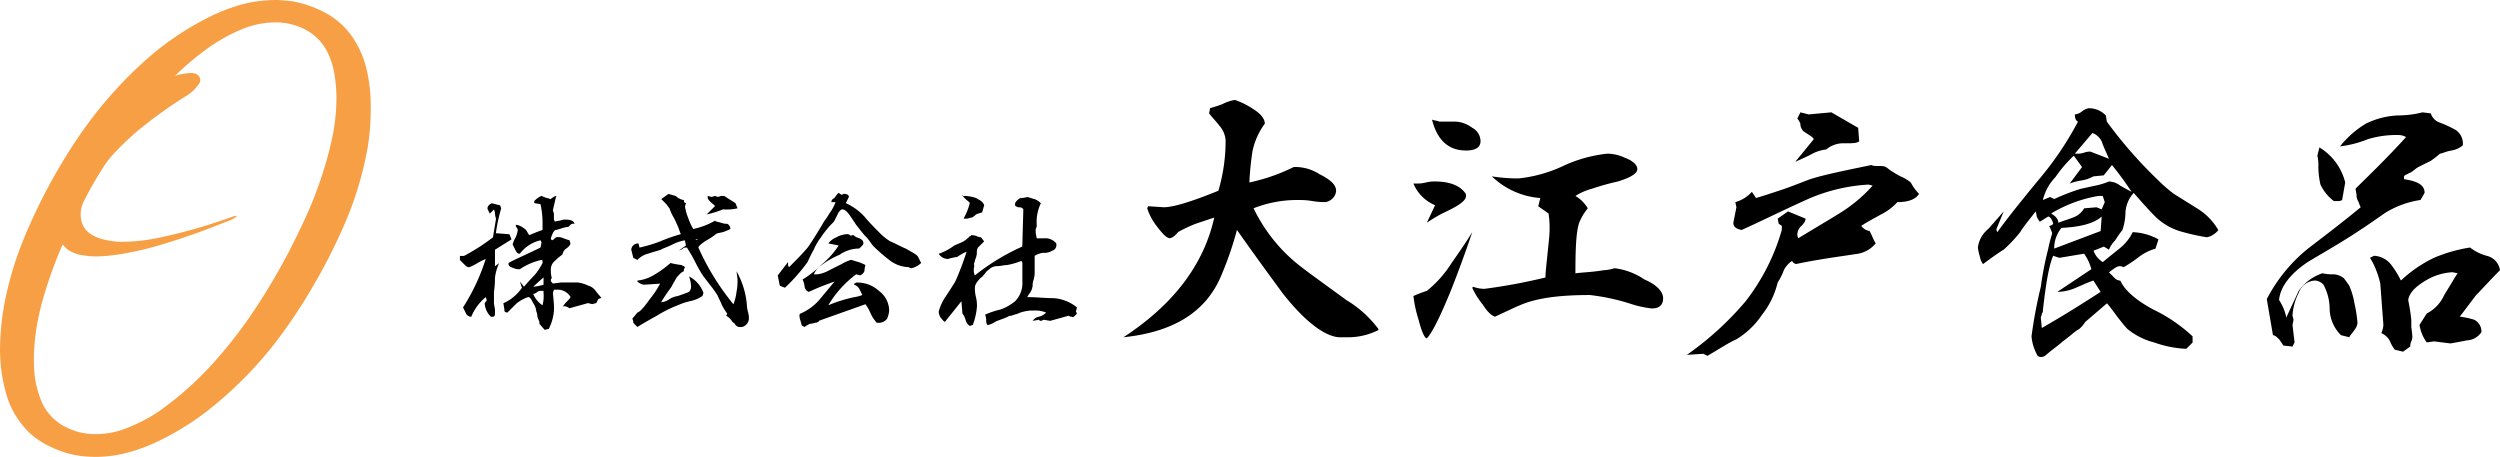 <svg xmlns="http://www.w3.org/2000/svg" width="326.578" height="59.679" viewBox="0 0 326.578 59.679">
  <g id="logo" transform="translate(468.378 -3.6)">
    <path id="oedo-logo_txt" d="M-937.7-159.97a6.056,6.056,0,0,1-.809-2.561A62.1,62.1,0,0,1-937.294-169a41.225,41.225,0,0,1,.944-4.853c.269-1.348.539-2.021.539-2.157a6.565,6.565,0,0,0-.4-.943.7.7,0,0,0,.539-.271c-.135-.539-.4-.943-.673-.943l-1.078.673a2.99,2.99,0,0,1-.405-.673,5.808,5.808,0,0,0-.135-.674c-.944,1.213-1.617,2.022-2.021,2.7a19.115,19.115,0,0,1-2.157,2.292c-.675.405-1.618,1.079-2.7,1.888a2.065,2.065,0,0,1-.405-.944,6.831,6.831,0,0,1-.269-1.213,3.708,3.708,0,0,1,1.348-2.426c1.213-1.348,1.888-2.157,2.022-2.292l-.944,2.292a.5.5,0,0,0,.135.4c.539-.808,2.292-3.1,5.527-7.008a41.9,41.9,0,0,0,4.987-7.415c-.269-.135-.405-.4-.405-.943a1.783,1.783,0,0,0,.944-.405,2.092,2.092,0,0,1,.809-.4,3.016,3.016,0,0,1,2.292.944l.135.808a57.116,57.116,0,0,0,6.74,7.684,18.2,18.2,0,0,0,2.021,1.752l3.235,2.022a8,8,0,0,1,2.561,2.7,2.567,2.567,0,0,1-1.483.944,26.92,26.92,0,0,1-3.1-.675,8.014,8.014,0,0,1-3.639-2.021c-.944-.944-1.886-2.022-2.83-3.1a4.115,4.115,0,0,0-1.078,2.561,7.353,7.353,0,0,1-.4,2.292,14.022,14.022,0,0,0-.944,1.348,3.625,3.625,0,0,0-.809,1.213l-.673-.4-1.348.539a2.962,2.962,0,0,0,1.212,1.484s.809-.674,2.157-1.753a6.165,6.165,0,0,0,1.753-2.157,7.557,7.557,0,0,1,3.369.944l-.4,1.213a6.45,6.45,0,0,0-2.157,1.078,15.633,15.633,0,0,1-2.021,1.348.813.813,0,0,0-.54-.135c-.269,0-.673.269-1.348.809l.674.673a1.166,1.166,0,0,0,.808.405c.54,1.213,2.022,2.561,4.314,3.774a20.677,20.677,0,0,1,5.122,3.5v.808l-.808.809h-.271a14.22,14.22,0,0,1-3.909-.809,9.148,9.148,0,0,1-3.5-1.752c-.4-.405-.809-.944-1.348-1.618-.674-.943-1.213-1.617-1.348-1.752l-2.83,2.426a4.34,4.34,0,0,1-.809.944c-.54.269-1.213.944-2.157,1.617-.4.4-1.213.944-2.157,1.753a1.021,1.021,0,0,1-.539.269A.81.81,0,0,1-937.7-159.97Zm.673-5.931a.494.494,0,0,1-.135.4c0,.269-.135.4-.135.54l.135,1.348c2.83-1.618,5.391-3.235,7.683-4.718l-.943-1.482c-.809.269-1.618.673-2.292.943a6.111,6.111,0,0,1-2.426.54l4.447-2.966a6.493,6.493,0,0,0-.943-2.021l-3.236.539-.809-.269C-936.215-171.833-936.62-169.541-937.024-165.9Zm2.426-10.784a4.2,4.2,0,0,0-.944,2.7l6.066-2.292.135-1.886C-930.419-177.225-932.172-176.82-934.6-176.685Zm-1.348-1.888c.675.405.944.809.944,1.213.673-.269,1.213-.4,1.886-.673a2.718,2.718,0,0,0,1.484-1.213l1.617-.135.673.269.405-.944-.269-.809h-.54A17.754,17.754,0,0,0-935.946-178.573Zm.539-4.718a6.432,6.432,0,0,0-1.617,2.966l.944-.4.539.269a27.71,27.71,0,0,1,3.5-1.348c.674-.135,1.213-.271,1.888-.405a9.221,9.221,0,0,0,1.752-.539,2.508,2.508,0,0,1,1.482.539c.944.54,1.484.809,1.484.809a42.1,42.1,0,0,0-2.561-3.5l-1.078,1.348-1.348.135a4.532,4.532,0,0,1-1.618.54,7.161,7.161,0,0,0-1.482.4l1.617-2.157-1.078-1.482A17.1,17.1,0,0,0-935.407-183.291Zm7.01-2.426c-.269-.673-.539-1.213-.808-1.886a2.147,2.147,0,0,0-1.349-1.482l-2.292,2.7h.271a2.638,2.638,0,0,0,.944-.135,2.369,2.369,0,0,1,.808-.135Zm-52.975,25.476-2.156.136a40.2,40.2,0,0,0,7.683-7.01,27.478,27.478,0,0,0,4.718-9.3v-.539l-.4-.271-.135-.673,1.348-.944,2.292.944c0,.269-.136.539-.54.944a1.61,1.61,0,0,0-.539,1.079,1.018,1.018,0,0,0,.135.539c1.752-1.079,3.37-2.022,5.122-3.1a19.533,19.533,0,0,0,4.583-3.774l-.54-.135a22.905,22.905,0,0,0-8.492,2.157c-2.7,1.213-5.391,2.561-8.087,3.774-.674-.135-1.078-.4-1.078-.944l.4-2.021-.135-.674a4.572,4.572,0,0,0,2.157-1.348l.539.809c.944-.271,2.157-.675,3.774-1.213,1.888-.675,3.1-1.213,3.64-1.348,1.753-.54,4.449-1.078,7.684-1.753.135.135.539.135,1.213.135s.808.269,1.213.54a13.906,13.906,0,0,0,1.348.808,5.071,5.071,0,0,1,1.348.809,6.426,6.426,0,0,0,1.078,1.482c-.405.674-1.348,1.078-2.832,1.078a7.163,7.163,0,0,1-2.156,1.617c-.944.54-1.753.944-2.561,1.484a1.661,1.661,0,0,0,1.077.673c.271.405.405.944.809,1.618a3.892,3.892,0,0,1-2.292,1.348c-.944.135-1.752.269-2.7.4-3.639.539-5.392.944-5.392.944a.721.721,0,0,1-.539-.405,3.2,3.2,0,0,0-1.078,1.213,7.977,7.977,0,0,1-.808,1.618,10.806,10.806,0,0,1-2.022,4.178,10.832,10.832,0,0,1-3.37,3.235c-.944.4-2.157,1.213-3.774,2.157Zm90.313-.539a5.519,5.519,0,0,1-.675-1.213,2.262,2.262,0,0,0-1.078-.944,3.144,3.144,0,0,0,.271-1.079l-.405-5.391a10.68,10.68,0,0,0-.539-1.753,8.605,8.605,0,0,0-.809-1.617l.54-.269a3.045,3.045,0,0,1,2.157,1.078,12.581,12.581,0,0,1,1.348,2.157,16.963,16.963,0,0,1,4.313-2.966,19.679,19.679,0,0,1,4.718-1.348,5.984,5.984,0,0,0,2.157,1.078,2.277,2.277,0,0,1,1.752,1.886c-1.348,1.349-2.292,2.426-3.1,3.235-.54.675-1.213,1.617-2.157,2.83a10.667,10.667,0,0,1,1.888.405,1.714,1.714,0,0,1,.943,1.617,2.385,2.385,0,0,1-1.886,1.078c-1.348.269-2.157.4-2.157.4l-2.157-.269-.944.135a5.152,5.152,0,0,1-.943-2.292l.943-1.482a5.038,5.038,0,0,0,2.292-2.426c1.078-1.752,1.618-2.7,1.753-2.83l-.674-.135a7.489,7.489,0,0,0-3.5,1.079c-1.348.808-2.156,1.617-2.292,2.561a25.542,25.542,0,0,1,.405,2.561v.944c.135.943.135,1.348.135,1.213a1.464,1.464,0,0,1-.135.673,1.469,1.469,0,0,0-.135.675l-.944.673Zm-14.558-.539a7.889,7.889,0,0,0-.539-.809c-.271-.269-.54-.54-.809-.54l-.809-4.717a20.761,20.761,0,0,1,5.392-6.606c2.292-1.752,4.582-3.5,6.874-5.391a5.771,5.771,0,0,1-.269-.674,2.275,2.275,0,0,1-.269-.673V-181l-.135-.808c1.482-1.484,3.774-3.639,6.6-6.74a1.947,1.947,0,0,0-.944-.269,12.783,12.783,0,0,0-4.043.539,14.307,14.307,0,0,1-3.64.944,12.517,12.517,0,0,1,3.37-2.965,10.412,10.412,0,0,1,4.178-1.078,13.481,13.481,0,0,0,3.235-.405l1.078.136a1.814,1.814,0,0,0,1.213,1.213,15.908,15.908,0,0,1,2.022.943,2.13,2.13,0,0,1,.943,2.022,3.049,3.049,0,0,1-1.482.674c-.809.135-1.213.4-1.483.4a13.26,13.26,0,0,1-1.213.944l-1.617.808c-.271.135-.54.405-.944.674l-.809.4c-.135.135-.135.135-.135.269s0,.271.135.271c1.753.269,2.561.808,2.561,1.752,0,0-.135.269-.539.944a11.972,11.972,0,0,0-4.718,1.752c-1.348.944-2.7,1.888-4.179,2.831-1.886,1.213-3.774,2.292-5.8,3.5-2.426,1.617-3.64,3.369-3.774,4.987a6.358,6.358,0,0,1,.943,2.292c.54-1.213,1.078-2.292,1.618-3.5a6.252,6.252,0,0,1,3.1-2.292,5.537,5.537,0,0,0,1.482.135,2.393,2.393,0,0,1,1.348.539l.674.944a9.721,9.721,0,0,1,.675,2.292,17.366,17.366,0,0,1,.4,2.561,1.793,1.793,0,0,1-.4.944c-.271.4-.54.673-.675.944l-1.078-.271a4.959,4.959,0,0,1-1.483-3.5,6.673,6.673,0,0,0-.809-3.1,1.662,1.662,0,0,0-1.078-.539,2.383,2.383,0,0,0-2.156,1.617,7.465,7.465,0,0,0-.809,2.965l.135.54-.135.673.269,2.292-.269.54Zm-112.958-3.37a16.333,16.333,0,0,1-.674-3.1,16.6,16.6,0,0,1,1.753-.673,14.671,14.671,0,0,0,3.234-3.639c.944-1.348,1.888-2.7,2.7-4.045-.809,2.426-1.753,4.987-2.7,7.414q-2.224,5.459-3.234,6.471C-1017.767-162.262-1018.171-163.071-1018.575-164.688Zm-10.38,2.292c-1.886-.135-4.447-2.022-7.414-5.8-.673-.944-2.7-3.639-5.931-8.223a44.55,44.55,0,0,1-2.156,6.2c-2.022,4.583-6.2,7.144-12.671,7.819,6.606-4.314,10.514-9.571,11.862-15.636l-2.426.808a18.759,18.759,0,0,0-2.292,1.078c-.539.675-.944.809-1.079.809-.4,0-.944-.539-1.752-1.617a7.6,7.6,0,0,1-1.213-2.292l.135-.269,2.021.135c1.213,0,3.5-.674,7.144-2.157a22.985,22.985,0,0,0,.944-6.606,3.207,3.207,0,0,0-.809-1.886c-.4-.54-.942-1.078-1.348-1.617l.135-.674c.405-.135.944-.269,1.618-.539a5.564,5.564,0,0,1,1.617-.54,10.217,10.217,0,0,1,2.426,1.213c1.079.674,1.482,1.348,1.482,1.888a9.173,9.173,0,0,0-1.617,3.639,38.474,38.474,0,0,0-.4,4.043,24.426,24.426,0,0,0,5.8-2.022h.271a5.87,5.87,0,0,1,3.1.944c1.348.674,2.157,1.348,2.157,2.157a1.46,1.46,0,0,1-.4.944,1.717,1.717,0,0,1-.944.539,9.691,9.691,0,0,1-1.753-.135,9.671,9.671,0,0,0-1.752-.135,15.524,15.524,0,0,0-5.931,1.078,21.282,21.282,0,0,0,5.257,6.874c1.079.944,3.37,2.562,6.875,5.123a14.571,14.571,0,0,1,4.178,3.774v.135a8.852,8.852,0,0,1-4.313.944Zm-104.466-1.753v-.269a5.773,5.773,0,0,1-.271-.675,1.465,1.465,0,0,0-.135-.673,2.151,2.151,0,0,0-.4-1.078c-.269-.539-.4-.809-.673-.809a5.5,5.5,0,0,0-1.484.809q-.606.606-1.213,1.213c-.269,0-.4-.135-.4-.269v-.135l-.135-.809a5.769,5.769,0,0,0,2.427-2.022l-.27-.808.539.673c.809-.944,1.213-1.348,1.348-1.482a8.322,8.322,0,0,0,1.079-1.617c0-.271,0-.405-.135-.405a8.1,8.1,0,0,0-2.83,1.213,1.71,1.71,0,0,1-.809-.135c-.4-.135-.675-.269-.675-.539v-.135c.944-.54,2.292-1.079,4.179-2.022l.135-.674-.135-.269a4.7,4.7,0,0,0-2.7,1.753c-.271,0-.405-.135-.54-.405l-.4-.808a3.506,3.506,0,0,1,.4-.944,3.428,3.428,0,0,0,.269-.944c0-.135-.135-.269-.269-.539a.132.132,0,0,1,.135-.135,2.282,2.282,0,0,1,.675.269,4,4,0,0,1,.539.4l.405.675c.4-.135.943-.405,1.752-.675v-.944a11,11,0,0,0-.27-2.426l-.809-.135v-.269a2.794,2.794,0,0,1,.944-.674,5.545,5.545,0,0,0,.673.271c.136,0,.405.135.54.135.673-.54.809-.405.673-.269l-.4,1.752.135.4v.809l.135.269a2.756,2.756,0,0,1,.675-.135,1.466,1.466,0,0,1,.675-.135c.673,0,1.077.135,1.213.539h-.136a.492.492,0,0,0-.4.136l-.269.269a4.171,4.171,0,0,0-1.079.269c-.135,0-.4.135-.54.135s-.269.135-.4.4c-.269.54-.269.809-.269.675,0,.135,0,.135.135.269.135,0,.269-.135.4-.269a.5.5,0,0,1,.405-.135,1.464,1.464,0,0,1,.673.135,5.349,5.349,0,0,0,.809.269l.135.405c0,.135-.135.4-.539.673s-.405.54-.54.809a8.139,8.139,0,0,0-.944.808,1.4,1.4,0,0,0-.538,1.078,3.735,3.735,0,0,0,.135,1.213c-.135,0-.135.135-.135.271s.135.269.269.4l1.079-.135h2.157a4.4,4.4,0,0,1,1.348.4,1.834,1.834,0,0,1,1.078.809l.673.808-.4.136-.269.539-.54.135-.539-.135-2.427.674a1.357,1.357,0,0,0-.674-.271.418.418,0,0,0-.27.135c.135-.135.27-.4.54-.673s.539-.54.539-.675a1.954,1.954,0,0,0-1.752-.943h-.405l-.135.4.135,1.617v.674a6.418,6.418,0,0,1-.673,2.426l-.54.135Zm-.271-4.178a1.021,1.021,0,0,1-.539.269,3.294,3.294,0,0,0,1.213,1.482,4.647,4.647,0,0,0,.135-1.617v-.269h-.27A.814.814,0,0,0-1133.691-168.328Zm-.539-.674a5.937,5.937,0,0,0,1.348-.269v-.944C-1133.825-169.406-1134.23-169-1134.23-169Zm35.182,5.122c-.135,0-.135-.269-.269-.673a2.359,2.359,0,0,1-.135-.674s0-.269.135-.269a6.876,6.876,0,0,0,2.426-1.752q1.01-1.214,2.021-2.426a34.058,34.058,0,0,0-3.369,1.348.9.9,0,0,1-.54-.674,2.511,2.511,0,0,0-.269-.944,13.64,13.64,0,0,0,2.561-2.021,10.646,10.646,0,0,0,2.157-2.426l-1.348-.269a2.45,2.45,0,0,1,1.079-.809,3.015,3.015,0,0,1,1.348-.4.5.5,0,0,1,.4.135.186.186,0,0,0,.269,0h.271c0,.135.269.269.673.4.269.135.54.269.54.674,0,.135-.136.269-.271.4l-.269.269a4.434,4.434,0,0,0-2.561.809,10.7,10.7,0,0,0-1.348.673,9.5,9.5,0,0,0-1.348.944,2.424,2.424,0,0,0-.675.944h.405a4.227,4.227,0,0,0,1.617-.54l1.617-.808a5.308,5.308,0,0,1,1.213-.54c.135,0,.405.135.944.271a6.581,6.581,0,0,1,.944.4,3.775,3.775,0,0,0-.135.809,1.054,1.054,0,0,1-.54.539l-.539-.135a13.926,13.926,0,0,0-3.639,4.043,18.476,18.476,0,0,1,3.5-1.079,3.425,3.425,0,0,0,.943-.269q-.2-.4-.4-.809a1.345,1.345,0,0,0-.673-.539v-.135a.417.417,0,0,0,.269-.135h.135a4.167,4.167,0,0,1,2.83,1.078,3.256,3.256,0,0,1,1.348,2.561,3.18,3.18,0,0,1-.269,1.078,1.363,1.363,0,0,1-.944.539h-.4a4.718,4.718,0,0,1-.809-1.213,5.927,5.927,0,0,0-.673-1.213l-6.066,2.157c0,.135-.269.269-.54.269a2.357,2.357,0,0,1-.673.135,6.975,6.975,0,0,0-.675.405C-1098.914-163.745-1098.914-163.88-1099.048-163.88Zm-8.761-.135c-.135-.269-.269-.269-.405-.4a2.293,2.293,0,0,0-.808-.809l.135-.269a7.574,7.574,0,0,1-.675-1.078c-.269-.673-.539-1.079-.539-1.213a13.245,13.245,0,0,0-.944-1.348c-.539-.673-.808-1.078-.944-1.213a18.656,18.656,0,0,1-1.079-1.886c-.539-1.078-.943-1.618-1.077-1.888-.271,0-.405,0-.54.135s-.27.135-.539.269l.943-.673-.135-.674a5.574,5.574,0,0,0-1.617.54c-.809.4-1.348.539-1.482.673-.4.135-.944.269-1.753.54a2.8,2.8,0,0,0-1.348.808l-.539-.269-.269-1.079a.89.89,0,0,1,.943-.808l.135.539a18.21,18.21,0,0,0,2.7-.809,22.154,22.154,0,0,1,2.7-.943c-.135-.271-.269-.809-.54-1.349a7.926,7.926,0,0,0-.539-1.077,6.643,6.643,0,0,1-.4-.944c-.135-.135-.269-.405-.54-.674l-.539-.539.944-.674.943.269a2.028,2.028,0,0,0,1.078.54v.269l.269.135-.135.405a6.112,6.112,0,0,0,.405,1.482,7.87,7.87,0,0,0,.673,1.482,9.576,9.576,0,0,0,2.832-1.078c.135.135.4.135.808.269a2.38,2.38,0,0,0,.809.135.744.744,0,0,1,.4.675,6.529,6.529,0,0,1-.944.4c-.539.135-.808.135-.943.271a8.623,8.623,0,0,1-1.213.808c-.675.405-1.078.809-1.078.944a32.618,32.618,0,0,0,4.583,7.414,6.728,6.728,0,0,0,.4-1.617,7.757,7.757,0,0,0,.135-1.618l-.135-1.077a10.765,10.765,0,0,1,1.348,4.313,4.323,4.323,0,0,0,.135.944,3.037,3.037,0,0,1,.135.944,1.164,1.164,0,0,1-.4.808.989.989,0,0,1-.809.271A.7.7,0,0,1-1107.81-164.015Zm-4.987-11.053a.132.132,0,0,1,.135-.135h-.405l.271.135Zm-8.358,10.784a1.019,1.019,0,0,0-.135-.539l.673-.809c.405-.135.944-.809,1.618-1.752a12.561,12.561,0,0,0,1.348-2.022l-2.022.135a1.018,1.018,0,0,1-.539-.135,1.657,1.657,0,0,1-.405-.269v-.135a5.189,5.189,0,0,0,2.292-.809,13.209,13.209,0,0,0,2.022-1.482,12.01,12.01,0,0,0,1.482.269.471.471,0,0,0,.269.135c.135.135.135.135.135.269-.135,0-.135.135-.135.405-.4.135-.673.539-.944.808-.135.269-.4.675-.673,1.213-.269.405-.809,1.078-1.348,2.022a2.156,2.156,0,0,0,1.078-.4,2.676,2.676,0,0,1,1.079-.405c.4-.135.808-.269,1.482-.539a1.031,1.031,0,0,0,.269-.674,3.989,3.989,0,0,0-.269-1.348,3.83,3.83,0,0,1,1.886,2.157l-.135.4a4.5,4.5,0,0,1-1.617.674,8.677,8.677,0,0,0-1.617.539,16.065,16.065,0,0,0-2.7,1.348c-1.213.674-2.156,1.213-2.561,1.484Zm43.4-.4a2.2,2.2,0,0,0-.405-.809l-.135-1.617-2.157,2.7c-.269-.135-.4-.4-.539-.539a1.452,1.452,0,0,1-.269-.809,6.48,6.48,0,0,1,.944-2.022c.808-1.213,1.212-1.886,1.212-1.886a36.4,36.4,0,0,0,1.484-3.91,6.137,6.137,0,0,0-1.213.675,8.569,8.569,0,0,0-1.213.269,1.415,1.415,0,0,1-1.213-.673,7.489,7.489,0,0,0,2.021-1.078c.271-.135.675-.269,1.213-.54a3.547,3.547,0,0,0,.809-.673c.135,0,.135-.135.269-.135a1.468,1.468,0,0,1,.675.135,1.342,1.342,0,0,0,.539.135l.405.539-.809.809a1.012,1.012,0,0,0-.135.674,2.742,2.742,0,0,1-.135.673c-.135.269-.135.54-.271.809.136.135,0,.4,0,.673a1.7,1.7,0,0,0,.136.809,28.319,28.319,0,0,1,6.2-3.774l.135-4.853a.539.539,0,0,0-.54-.269c-.135,0-.539-.135-.539-.271v-.269a1.623,1.623,0,0,1,.673-.673,4.311,4.311,0,0,0,.944-.135c.54.135.809.269.944.269a2.822,2.822,0,0,1,.809.539,5.628,5.628,0,0,0-.54,2.832,1.017,1.017,0,0,1-.135.539v.539l.135.675h.944a1.834,1.834,0,0,1,1.617.674v.135a.738.738,0,0,1-.539.808,1.941,1.941,0,0,1-1.213.271,2.959,2.959,0,0,0-1.078.4v2.157a3.031,3.031,0,0,1-.135.943,2.381,2.381,0,0,0-.135.809,1.918,1.918,0,0,1-.27.809c-.271.4-.405.539-.405.673,1.078,0,2.292.135,3.37.135a5.412,5.412,0,0,1,3.1,1.213l-.135.54.135.269-.271.269c-.135.135-.27.271-.4.135a.494.494,0,0,1-.4-.135l-2.427.674-.809-.135c-.135,0-.269.135-.4.135s-.135,0-.269-.135l-.809.135a1.241,1.241,0,0,1,.809-.54,1.888,1.888,0,0,0,.943-.539,3.606,3.606,0,0,0-1.482-.269h-.539a5.945,5.945,0,0,0-1.349.269c-.539.269-.943.269-1.077.4a1.019,1.019,0,0,0-.54.135c-.539.271-1.079.405-1.348.54-.135,0-.269.135-.539.269a2.292,2.292,0,0,1-.674.269h-.135a1.008,1.008,0,0,1-.135-.673,5.86,5.86,0,0,0-.135-.675,10.928,10.928,0,0,1,2.021-.673,6.342,6.342,0,0,0,1.888-1.079,3.358,3.358,0,0,0,.944-2.561v-2.292a.5.5,0,0,0-.135-.405,9.854,9.854,0,0,1-1.888.54c-.4,0-.809.135-1.213.135a1.532,1.532,0,0,0-1.078.4c-.135.135-.4.271-.539.54-.269.269-.405.539-.54.539-.539.54-.808.944-.808,1.348a4.638,4.638,0,0,0,.135,1.213,4.656,4.656,0,0,1,.135,1.213,8.748,8.748,0,0,1-.54,2.426l-.4.135A1.237,1.237,0,0,1-1077.75-164.688Zm67.533-2.022a10.59,10.59,0,0,1-1.348-2.157l.135-.135a4.16,4.16,0,0,0,1.483.269,73.556,73.556,0,0,0,7.953-1.482c0-.673.135-1.752.269-3.1s.269-2.426.269-3.1a12.357,12.357,0,0,0-.135-2.157l-1.348-.943.269-1.078a10.227,10.227,0,0,1-6.335-2.832,21.706,21.706,0,0,0,3.5.271,18.123,18.123,0,0,0,5.8-1.618,18.124,18.124,0,0,1,5.8-1.617,5.562,5.562,0,0,1,2.292.539c1.079.405,1.617.944,1.617,1.484s-.808,1.077-2.561,1.617a31.13,31.13,0,0,0-3.369.944,7.508,7.508,0,0,0-2.157.943,4.494,4.494,0,0,1,1.617,1.618,6.6,6.6,0,0,0-.944,1.482c-.539.944-.673,3.236-.673,7.01.808-.135,2.021-.135,3.64-.405a5.707,5.707,0,0,0,1.482-.269,8.922,8.922,0,0,1,3.909,1.482c1.617.675,2.426,1.618,2.426,2.426,0,.944-.539,1.349-1.483,1.349a13.691,13.691,0,0,1-2.561-.54,27.569,27.569,0,0,0-5.527-1.213c-4.044,0-7.009.4-9.166,1.348-.674.269-1.753.809-3.235,1.482C-1009-165.228-1009.544-165.632-1010.217-166.711Zm-129.539,1.617a2.609,2.609,0,0,1-.808-1.752l.269-.4-.135-.405a6.661,6.661,0,0,0-1.888,2.561.74.74,0,0,1-.673-.4l-.405-.809a26.767,26.767,0,0,0,2.966-6.335,7.81,7.81,0,0,0-1.078.54,7.311,7.311,0,0,1-1.079.539c-.27,0-.4-.135-.673-.4s-.54-.54-.54-.54v-.539h.54a26.755,26.755,0,0,0,3.774-2.426l.4-2.426a2.743,2.743,0,0,1-.135-.674,1.392,1.392,0,0,0-.135-.539l-.54.539-.269-.539c-.135-.269.135-.674.54-.809l1.077.269.136.405a22.175,22.175,0,0,0-.675,3.1v.135l1.752.136.271.673-2.157,1.348v2.157l.539-.4a6.3,6.3,0,0,0-.539,1.886,12.827,12.827,0,0,1-.135,1.888v1.482l.135.809v.539c0,.269-.135.4-.269.4Zm37.743-4.043-.271-1.348,1.348-1.752v.4a.469.469,0,0,0,.136.269c.943-.944,1.752-1.752,2.427-2.561.4-.539,1.077-1.617,1.886-2.965.269-.54.674-.944.944-1.484a5.534,5.534,0,0,0,.809-1.482h-.54c0-.269.135-.4.4-.539a3.712,3.712,0,0,1,.54-.675l.4.269.271-.135c.4,0,.673.135.673.405l-.4.808a7.586,7.586,0,0,1,2.427,1.753c.673.808,1.348,1.482,2.156,2.292a7.4,7.4,0,0,0,1.214.943c.673.271,1.348.675,2.021.944.944.54,1.482.809,1.617,1.078l.405.809a2.78,2.78,0,0,1-1.213.673.5.5,0,0,1-.405-.135h-.135a4.275,4.275,0,0,1-2.427-.944,23.446,23.446,0,0,1-2.021-1.752c-.271-.269-.54-.809-1.079-1.348-.269-.269-.675-.809-1.213-1.482q-.4-.608-.809-1.213c-.4-.54-.673-.809-1.078-.809a1.456,1.456,0,0,0-.539.673q-.2.406-.405.809c-.135.269-.539.54-.943,1.078a10.586,10.586,0,0,0-.809,1.078,7.27,7.27,0,0,0-.944,1.617,17.256,17.256,0,0,0-.808,1.618,23.122,23.122,0,0,1-2.966,3.369ZM-1112.8-175.068Zm0,0C-1112.931-175.2-1112.8-175.2-1112.8-175.068Zm96.379-4.583a5.252,5.252,0,0,1-2.832-2.83h.405a4.651,4.651,0,0,0,1.213-.135,4.642,4.642,0,0,1,1.213-.135c1.886,0,3.234.539,3.909,1.482a.5.5,0,0,1,.135.4c0,.674-1.078,1.349-3.1,2.292a20.051,20.051,0,0,0-2.021,1.213Zm-61.6,1.753a7.649,7.649,0,0,0,.809-2.022c0-.135-.269-.269-.539-.539a2.413,2.413,0,0,1-.366-.411c.056.006.135.006.231.006a4.856,4.856,0,0,1,1.484.271c.539.269.944.539,1.078.943l-.271.944a5.3,5.3,0,0,0-.808.269,1.846,1.846,0,0,1-.54.405h-.135a1.708,1.708,0,0,1-.809.135Zm-32.485-1.617c0-.136-.271-.271-.54-.54s-.4-.4-.4-.673v-.136l.539.136.405-.136.4.136.4-.136h.405l1.482.944.269.674a6.133,6.133,0,0,1-1.887.135,13.873,13.873,0,0,1-2.156.673Zm211.763-.674h-.271a5.844,5.844,0,0,1-1.752-2.157,10.9,10.9,0,0,1-.269-2.7,5.06,5.06,0,0,0-.135-1.078l.269-1.078a7.436,7.436,0,0,1,3.37,4.583l-.405,2.292a1.018,1.018,0,0,1-.539.135ZM-1078.155-181a.262.262,0,0,0,.039.129C-1078.217-180.882-1078.241-180.913-1078.155-181Zm111.206-7.279c-.135-.269-.4-.4-.808-.673s-.674-.405-.674-.54a1.138,1.138,0,0,1-.269-.808,2.929,2.929,0,0,0-.4-.674l.4-.809,1.078.271,2.965-.271,3.5,2.022.135,1.753c-.269.269-.943.269-1.886.269a3.519,3.519,0,0,0-2.426.808,5.049,5.049,0,0,0-2.022.674c-1.078.539-1.752.809-2.022.944Zm-49.874-2.561c.271.135.675.135.944.269h2.157a3.921,3.921,0,0,1,2.157.809,1.983,1.983,0,0,1,1.078,1.753c0,.808-.674,1.213-1.888,1.213Q-1015.812-186.794-1016.823-190.839Z" transform="translate(735.511 210.058)"/>
    <path id="oedo-logo" d="M36.534,0h.235L37.95.1a9.4,9.4,0,0,1,1.17.167,14.683,14.683,0,0,1,3.7,1.354,10.2,10.2,0,0,1,2.348,1.686,9.929,9.929,0,0,1,1.335,1.6,12.549,12.549,0,0,1,1.887,4.515,19.864,19.864,0,0,1,.418,3,32.984,32.984,0,0,1-.177,5.571q-.114.983-.327,2.065a44.717,44.717,0,0,1-2.617,8.615A73.413,73.413,0,0,1,41.5,37.071a68.984,68.984,0,0,1-5.131,7.717,51.086,51.086,0,0,1-7.785,8.021,35.711,35.711,0,0,1-8.248,5.178,21.849,21.849,0,0,1-3.729,1.26,15.736,15.736,0,0,1-5.06.375,11.663,11.663,0,0,1-2.057-.346,13.873,13.873,0,0,1-3.77-1.628,8.762,8.762,0,0,1-1.631-1.293,11.4,11.4,0,0,1-2.892-5.031,20.926,20.926,0,0,1-.769-6.058,34.077,34.077,0,0,1,.784-6.636A44.914,44.914,0,0,1,3.6,31.01a73.948,73.948,0,0,1,6.854-12.8A54.729,54.729,0,0,1,19.179,8.092,37.619,37.619,0,0,1,28.014,2.1q.961-.469,1.916-.831A21.232,21.232,0,0,1,32.787.386,18.924,18.924,0,0,1,36.534,0ZM16.723,18.617q-.879.84-1.549,1.575a12.579,12.579,0,0,0-1.259,1.661q-1.291,2.008-2.388,4.13a5.228,5.228,0,0,0-.466,1.148,3.9,3.9,0,0,0-.079,1.253,3.071,3.071,0,0,0,.347,1.179,2.7,2.7,0,0,0,.837.939,5.326,5.326,0,0,0,2.094.844,13.284,13.284,0,0,0,1.531.233,23.247,23.247,0,0,0,5.23-.49,66.992,66.992,0,0,0,7.867-2.127q1.105-.374,2.21-.752a.33.33,0,0,1,.118-.02q.218.008.005.17a4.041,4.041,0,0,1-1,.517l-.652.248q-4.118,1.665-8.378,2.925a40.575,40.575,0,0,1-5.462,1.215,21.205,21.205,0,0,1-2.213.216,11.019,11.019,0,0,1-2.464-.164A4.838,4.838,0,0,1,9.5,32.756a2.237,2.237,0,0,1-.462-.349q-.191-.188-.4-.424a.04.04,0,0,0-.035-.013.038.038,0,0,0-.029.022A57.649,57.649,0,0,0,5.92,39.483,30.072,30.072,0,0,0,4.9,45.4,22.355,22.355,0,0,0,4.9,48.459a11.652,11.652,0,0,0,.254,1.8,14.316,14.316,0,0,0,.52,1.752,6.681,6.681,0,0,0,3.454,3.832,8.338,8.338,0,0,0,3.426.861,10.819,10.819,0,0,0,3.832-.563,19.665,19.665,0,0,0,1.932-.792,19.913,19.913,0,0,0,3.319-1.942,42.538,42.538,0,0,0,6.125-5.42,59.608,59.608,0,0,0,5.982-7.627,82.354,82.354,0,0,0,5.61-9.871q.561-1.158.9-1.886a52.261,52.261,0,0,0,3.332-9.564q.265-1.092.423-2.047a25.226,25.226,0,0,0,.363-4.247,19.584,19.584,0,0,0-.3-3.284,9.788,9.788,0,0,0-.817-2.521A6.678,6.678,0,0,0,41.427,4.6a7.06,7.06,0,0,0-1.8-1.05,8.332,8.332,0,0,0-3.156-.628,11.509,11.509,0,0,0-2.076.192,11.687,11.687,0,0,0-2.6.8,22.709,22.709,0,0,0-4.33,2.458,38.362,38.362,0,0,0-4.135,3.487q-.038.037.013.022a9.044,9.044,0,0,1,1.929-.345,1.728,1.728,0,0,1,.658.087.948.948,0,0,1,.515.375.84.84,0,0,1-.056.995,5.556,5.556,0,0,1-1.74,1.6l-.357.22A61.253,61.253,0,0,0,18.634,16.9Q17.9,17.493,16.723,18.617Z" transform="translate(-468.8 3.6)" fill="#f79f45"/>
  </g>
</svg>
